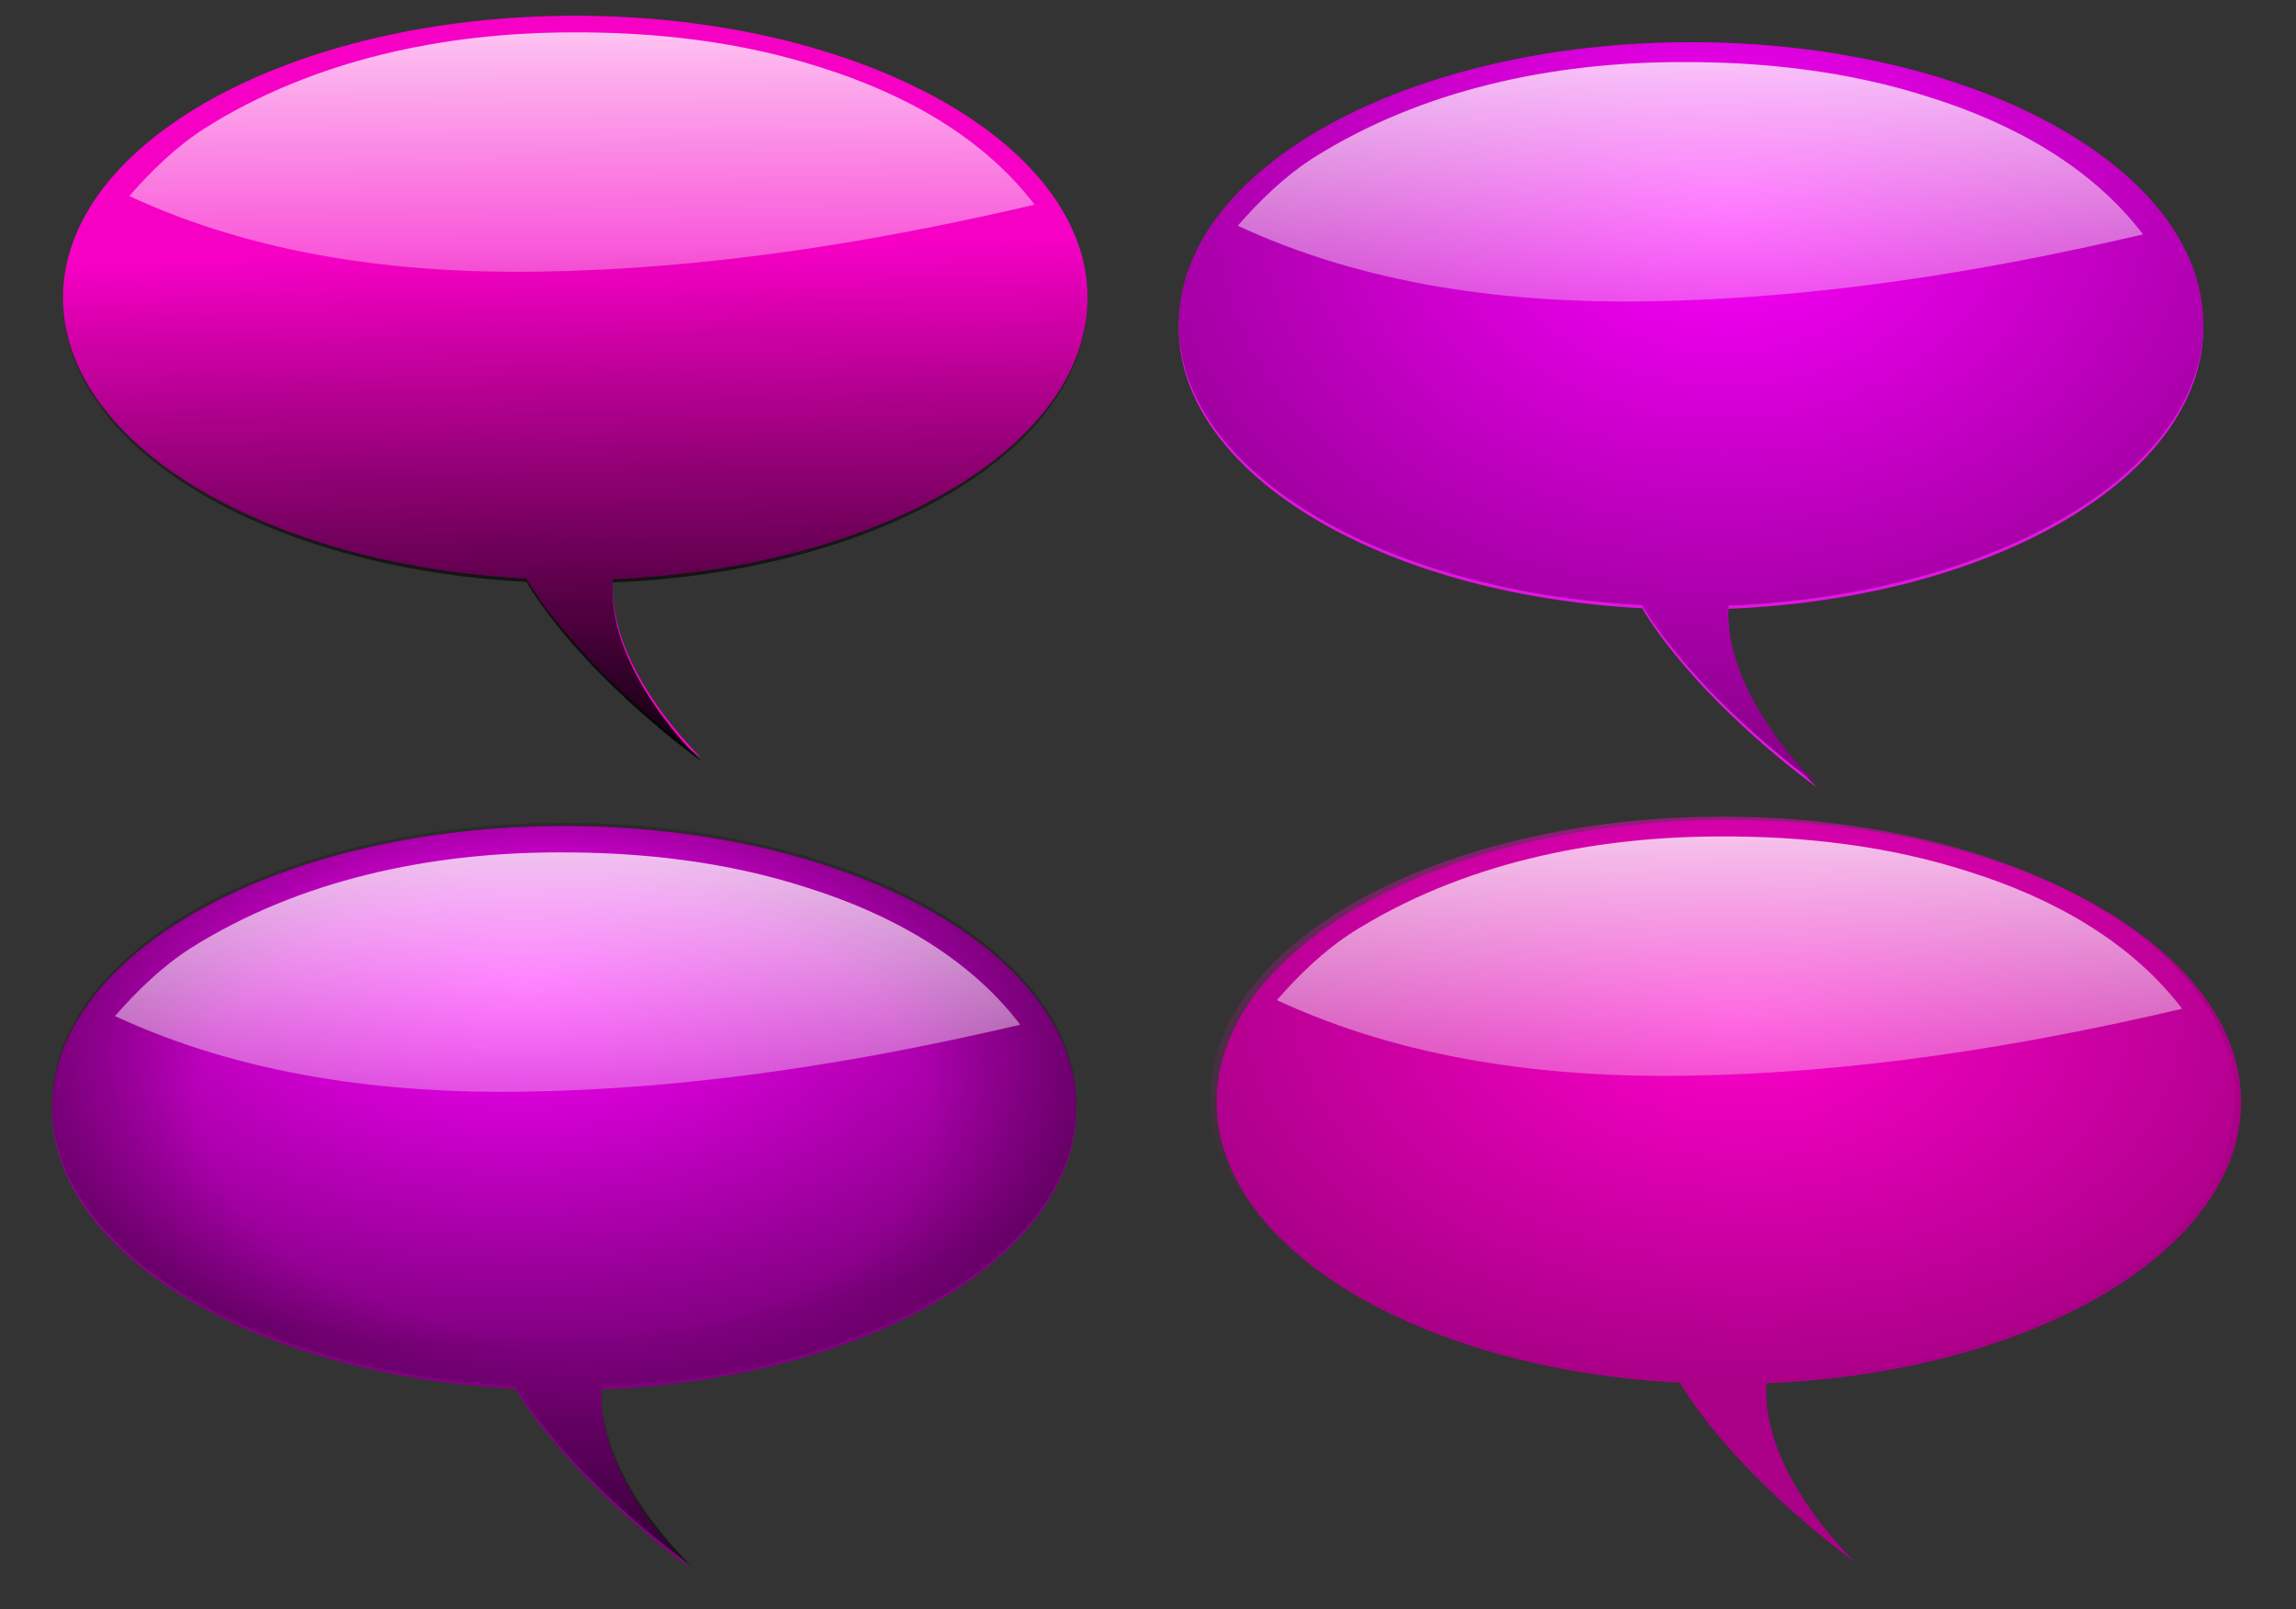 <?xml version="1.0" encoding="UTF-8" standalone="no"?>
<!-- Created with Inkscape (http://www.inkscape.org/) -->
<svg
    xmlns:rdf="http://www.w3.org/1999/02/22-rdf-syntax-ns#"
    xmlns="http://www.w3.org/2000/svg"
    xmlns:cc="http://creativecommons.org/ns#"
    xmlns:xlink="http://www.w3.org/1999/xlink"
    xmlns:dc="http://purl.org/dc/elements/1.1/"
    xmlns:svg="http://www.w3.org/2000/svg"
    xmlns:inkscape="http://www.inkscape.org/namespaces/inkscape"
    xmlns:sodipodi="http://sodipodi.sourceforge.net/DTD/sodipodi-0.dtd"
    xmlns:ns1="http://sozi.baierouge.fr"
    id="svg4434"
    viewBox="0 0 1718.3 1204.5"
    version="1.1"
  >
  <rect x="0" y="0" width="1718.3" height="1204.5" fill="#333333" stroke="none"/>
  <defs
      id="defs3"
    >
    <linearGradient
        id="linearGradient7368"
        y2="-5057.7"
        gradientUnits="userSpaceOnUse"
        x2="-8969.8"
        gradientTransform="translate(-887.35 20.282)"
        y1="-4636.8"
        x1="-8959.7"
      >
      <stop
          id="stop7357"
          style="stop-color:#000000"
          offset="0"
      />
      <stop
          id="stop7359"
          style="stop-color:#000000;stop-opacity:0"
          offset="1"
      />
    </linearGradient
    >
    <linearGradient
        id="linearGradient7370"
        y2="4685.4"
        xlink:href="#linearGradient4144-9-7"
        gradientUnits="userSpaceOnUse"
        x2="-8399.4"
        gradientTransform="translate(-1502.1 -9577.6)"
        y1="4272.2"
        x1="-8401.9"
    />
    <linearGradient
        id="linearGradient4144-9-7"
      >
      <stop
          id="stop4146-1-12"
          style="stop-color:#ffffff"
          offset="0"
      />
      <stop
          id="stop4148-21-7"
          style="stop-color:#ffffff;stop-opacity:0"
          offset="1"
      />
    </linearGradient
    >
    <radialGradient
        id="radialGradient6272"
        gradientUnits="userSpaceOnUse"
        cy="4372.3"
        cx="-8271.2"
        gradientTransform="matrix(.01 .722 -1.313 .019 9076.1 7273.7)"
        r="400.56"
      >
      <stop
          id="stop4131-0"
          style="stop-color:#ff00ff"
          offset="0"
      />
      <stop
          id="stop4133-6"
          style="stop-color:#ff00ff;stop-opacity:0"
          offset="1"
      />
    </radialGradient
    >
    <radialGradient
        id="radialGradient6274"
        gradientUnits="userSpaceOnUse"
        cy="4537.6"
        cx="-9172.8"
        gradientTransform="matrix(1.9 .067 -.042 1.173 20904 -3218.4)"
        r="400.56"
      >
      <stop
          id="stop4115-7"
          style="stop-color:#000000;stop-opacity:0"
          offset="0"
      />
      <stop
          id="stop4121-4"
          style="stop-color:#000000;stop-opacity:0"
          offset=".375"
      />
      <stop
          id="stop4117-2"
          style="stop-color:#000000"
          offset="1"
      />
    </radialGradient
    >
    <linearGradient
        id="linearGradient6276"
        y2="4685.4"
        gradientUnits="userSpaceOnUse"
        x2="-8399.4"
        gradientTransform="translate(11631 -3084.8)"
        y1="4272.2"
        x1="-8401.9"
      >
      <stop
          id="stop4146-14-3"
          style="stop-color:#ffffff"
          offset="0"
      />
      <stop
          id="stop4148-4-8"
          style="stop-color:#ffffff;stop-opacity:0"
          offset="1"
      />
    </linearGradient
    >
    <radialGradient
        id="radialGradient5171"
        gradientUnits="userSpaceOnUse"
        cy="3670.5"
        cx="-10590"
        gradientTransform="matrix(1.365 .033 -.021 .853 4361.5 -704.27)"
        r="400.56"
      >
      <stop
          id="stop5145"
          style="stop-color:#ff00ff"
          offset="0"
      />
      <stop
          id="stop5147"
          style="stop-color:#800080;stop-opacity:0"
          offset="1"
      />
    </radialGradient
    >
    <radialGradient
        id="radialGradient5173"
        xlink:href="#linearGradient5153"
        gradientUnits="userSpaceOnUse"
        cy="3644.8"
        cx="-10583"
        gradientTransform="matrix(1.554 -.02 .015 1.182 6239.3 -2472.1)"
        r="400.56"
    />
    <linearGradient
        id="linearGradient5153"
      >
      <stop
          id="stop5155"
          style="stop-color:#ff00ff"
          offset="0"
      />
      <stop
          id="stop5157"
          style="stop-color:#800080"
          offset="1"
      />
    </linearGradient
    >
    <linearGradient
        id="linearGradient5177"
        y2="4685.4"
        xlink:href="#linearGradient4144-9-7"
        gradientUnits="userSpaceOnUse"
        x2="-8399.4"
        gradientTransform="translate(-1835.5 -2433.9)"
        y1="4272.2"
        x1="-8401.9"
    />
    <radialGradient
        id="radialGradient5058"
        xlink:href="#linearGradient5006"
        gradientUnits="userSpaceOnUse"
        cy="3670.5"
        cx="-10590"
        gradientTransform="matrix(1.152 .038 -.024 .724 1689.2 1463.9)"
        r="400.56"
    />
    <linearGradient
        id="linearGradient5006"
      >
      <stop
          id="stop5008"
          style="stop-color:#ff00cc"
          offset="0"
      />
      <stop
          id="stop5010"
          style="stop-color:#ff00cc;stop-opacity:0"
          offset="1"
      />
    </linearGradient
    >
    <linearGradient
        id="linearGradient7463"
        y2="4685.4"
        xlink:href="#linearGradient4144-9-7"
        gradientUnits="userSpaceOnUse"
        x2="-8399.4"
        gradientTransform="translate(-2261.5 -791.01)"
        y1="4272.2"
        x1="-8401.9"
    />
  </defs
  >
  <g
      id="layer1"
      transform="translate(815.83 946.86)"
    >
    <g
        id="g5052"
        transform="matrix(.957 0 0 .957 10627 -3747.2)"
      >
      <path
          id="path4350"
          style="fill:#aa0088"
          d="m-10605 3567.4c-221.23 0-400.56 98.745-400.56 220.56 0 114.74 159.11 209.03 362.47 219.59 1.616 2.949 3.389 5.88 5.344 8.813 48.417 72.626 131.44 131.44 131.44 131.44s-73.712-68.964-69.313-139.84c207.51-8.284 371.19-103.62 371.19-220 0-121.82-179.33-220.56-400.56-220.56z"
      />
      <path
          id="path4354"
          style="fill:url(#radialGradient5058)"
          d="m-10610 3564.8c-221.23 0-400.56 98.745-400.56 220.56 0 114.74 159.11 209.03 362.47 219.59 1.616 2.949 3.389 5.88 5.343 8.813 48.418 72.626 131.44 131.44 131.44 131.44s-73.711-68.964-69.313-139.84c207.51-8.284 371.19-103.62 371.19-220 0-121.82-179.33-220.56-400.56-220.56z"
      />
      <path
          id="path5014"
          style="fill:url(#radialGradient5058)"
          d="m-10610 3564.8c-221.23 0-400.56 98.745-400.56 220.56 0 114.74 159.11 209.03 362.47 219.59 1.616 2.949 3.389 5.88 5.343 8.813 48.418 72.626 131.44 131.44 131.44 131.44s-73.711-68.964-69.313-139.84c207.51-8.284 371.19-103.62 371.19-220 0-121.82-179.33-220.56-400.56-220.56z"
      />
      <path
          id="path4356"
          style="fill:url(#linearGradient7463)"
          d="m-10613 3580.3c-99.428 0.268-201.02 21.354-285.9 74.666-22.636 14.449-41.899 33.18-59.534 53.334 99.944 46.469 211.74 60.874 321.19 59.11 130.46-2.076 259.91-22.65 386.72-52.36-40.978-53.786-102.97-87.134-166.59-107.16-63.02-20.363-129.7-27.952-195.88-27.592z"
      />
    </g
    >
    <g
        id="g5179"
        transform="matrix(.957 0 0 .957 10191 -2754.6)"
      >
      <path
          id="path5161"
          style="fill:#e116e1"
          d="m-10179 1924.5c-221.23 0-400.56 98.745-400.56 220.56 0 114.74 159.11 209.03 362.47 219.59 1.616 2.949 3.389 5.88 5.344 8.813 48.417 72.626 131.44 131.44 131.44 131.44s-73.712-68.964-69.313-139.84c207.51-8.284 371.19-103.62 371.19-220 0-121.82-179.33-220.56-400.56-220.56z"
      />
      <path
          id="path5163"
          style="fill:url(#radialGradient5171)"
          d="m-10179 1922c-221.23 0-400.56 98.745-400.56 220.56 0 114.74 159.11 209.03 362.47 219.59 1.616 2.949 3.389 5.88 5.343 8.813 48.418 72.626 131.44 131.44 131.44 131.44s-73.711-68.964-69.313-139.84c207.51-8.284 371.19-103.62 371.19-220 0-121.82-179.33-220.56-400.56-220.56z"
      />
      <path
          id="path5165"
          style="fill:url(#radialGradient5173)"
          d="m-10179 1922c-221.23 0-400.56 98.745-400.56 220.56 0 114.74 159.11 209.03 362.47 219.59 1.616 2.949 3.389 5.88 5.343 8.813 48.418 72.626 131.44 131.44 131.44 131.44s-73.711-68.964-69.313-139.84c207.51-8.284 371.19-103.62 371.19-220 0-121.82-179.33-220.56-400.56-220.56z"
      />
      <path
          id="path5167"
          style="fill:url(#radialGradient5173)"
          d="m-10179 1922c-221.23 0-400.56 98.745-400.56 220.56 0 114.74 159.11 209.03 362.47 219.59 1.616 2.949 3.389 5.88 5.343 8.813 48.418 72.626 131.44 131.44 131.44 131.44s-73.711-68.964-69.313-139.84c207.51-8.284 371.19-103.62 371.19-220 0-121.82-179.33-220.56-400.56-220.56z"
      />
      <path
          id="path5169"
          style="fill:url(#linearGradient5177)"
          d="m-10188 1937.5c-99.428 0.268-201.02 21.354-285.9 74.666-22.636 14.449-41.899 33.18-59.534 53.334 99.944 46.469 211.74 60.874 321.19 59.11 130.46-2.076 259.91-22.65 386.72-52.36-40.978-53.786-102.97-87.134-166.59-107.16-63.02-20.363-129.7-27.952-195.88-27.592z"
      />
    </g
    >
    <g
        id="g6266"
        transform="matrix(.957 0 0 .957 -3537 -1540.1)"
      >
      <path
          id="path4123"
          style="fill:#800080"
          d="m3284.7 1265.9c-221.23 0-400.56 98.745-400.56 220.56 0 114.74 159.1 209.03 362.47 219.59 1.616 2.949 3.389 5.88 5.344 8.813 48.417 72.626 131.44 131.44 131.44 131.44s-73.711-68.964-69.312-139.84c207.51-8.284 371.19-103.62 371.19-220 0-121.82-179.33-220.56-400.56-220.56z"
      />
      <path
          id="path4127"
          style="fill:url(#radialGradient6272)"
          d="m3284.7 1265.9c-221.23 0-400.56 98.745-400.56 220.56 0 114.74 159.1 209.03 362.47 219.59 1.616 2.949 3.389 5.88 5.344 8.813 48.417 72.626 131.44 131.44 131.44 131.44s-73.711-68.964-69.312-139.84c207.51-8.284 371.19-103.62 371.19-220 0-121.82-179.33-220.56-400.56-220.56z"
      />
      <path
          id="path4080"
          style="fill:url(#radialGradient6274)"
          d="m3284.7 1263.4c-221.23 0-400.56 98.745-400.56 220.56 0 114.74 159.1 209.03 362.47 219.59 1.616 2.949 3.389 5.88 5.344 8.813 48.417 72.626 131.44 131.44 131.44 131.44s-73.711-68.964-69.312-139.84c207.51-8.284 371.19-103.62 371.19-220 0-121.82-179.33-220.56-400.56-220.56z"
      />
      <path
          id="path4137"
          style="fill:url(#linearGradient6276)"
          d="m3278.8 1286.5c-99.428 0.268-201.02 21.354-285.9 74.666-22.636 14.449-41.899 33.18-59.534 53.334 99.944 46.469 211.74 60.874 321.19 59.11 130.46-2.076 259.91-22.65 386.72-52.36-40.977-53.786-102.96-87.134-166.59-107.16-63.02-20.363-129.7-27.952-195.88-27.592z"
      />
    </g
    >
    <g
        id="g7363"
        transform="matrix(.957 0 0 .957 9041.9 4059.8)"
      >
      <path
          id="path7315"
          style="fill:#f700c6"
          d="m-9850.8-5219.3c-221.23 0-400.56 98.745-400.56 220.56 0 114.74 159.11 209.03 362.47 219.59 1.616 2.949 3.389 5.88 5.344 8.813 48.417 72.626 131.44 131.44 131.44 131.44s-73.712-68.964-69.313-139.84c207.51-8.284 371.19-103.62 371.19-220 0-121.82-179.33-220.56-400.56-220.56z"
      />
      <path
          id="path7319"
          style="fill:url(#linearGradient7368)"
          d="m-9850.8-5216.7c-221.23 0-400.56 98.745-400.56 220.56 0 114.74 159.11 209.03 362.47 219.59 1.616 2.949 3.389 5.88 5.343 8.813 48.418 72.626 131.44 131.44 131.44 131.44s-73.711-68.964-69.313-139.84c207.51-8.284 371.19-103.62 371.19-220 0-121.82-179.33-220.56-400.56-220.56z"
      />
      <path
          id="path7321"
          style="fill:url(#linearGradient7370)"
          d="m-9854.1-5206.3c-99.428 0.268-201.02 21.354-285.9 74.666-22.636 14.449-41.899 33.18-59.534 53.334 99.944 46.469 211.74 60.874 321.19 59.11 130.46-2.076 259.91-22.65 386.72-52.36-40.978-53.786-102.97-87.134-166.59-107.16-63.02-20.363-129.7-27.952-195.88-27.592z"
      />
    </g
    >
  </g
  >
</svg
>
